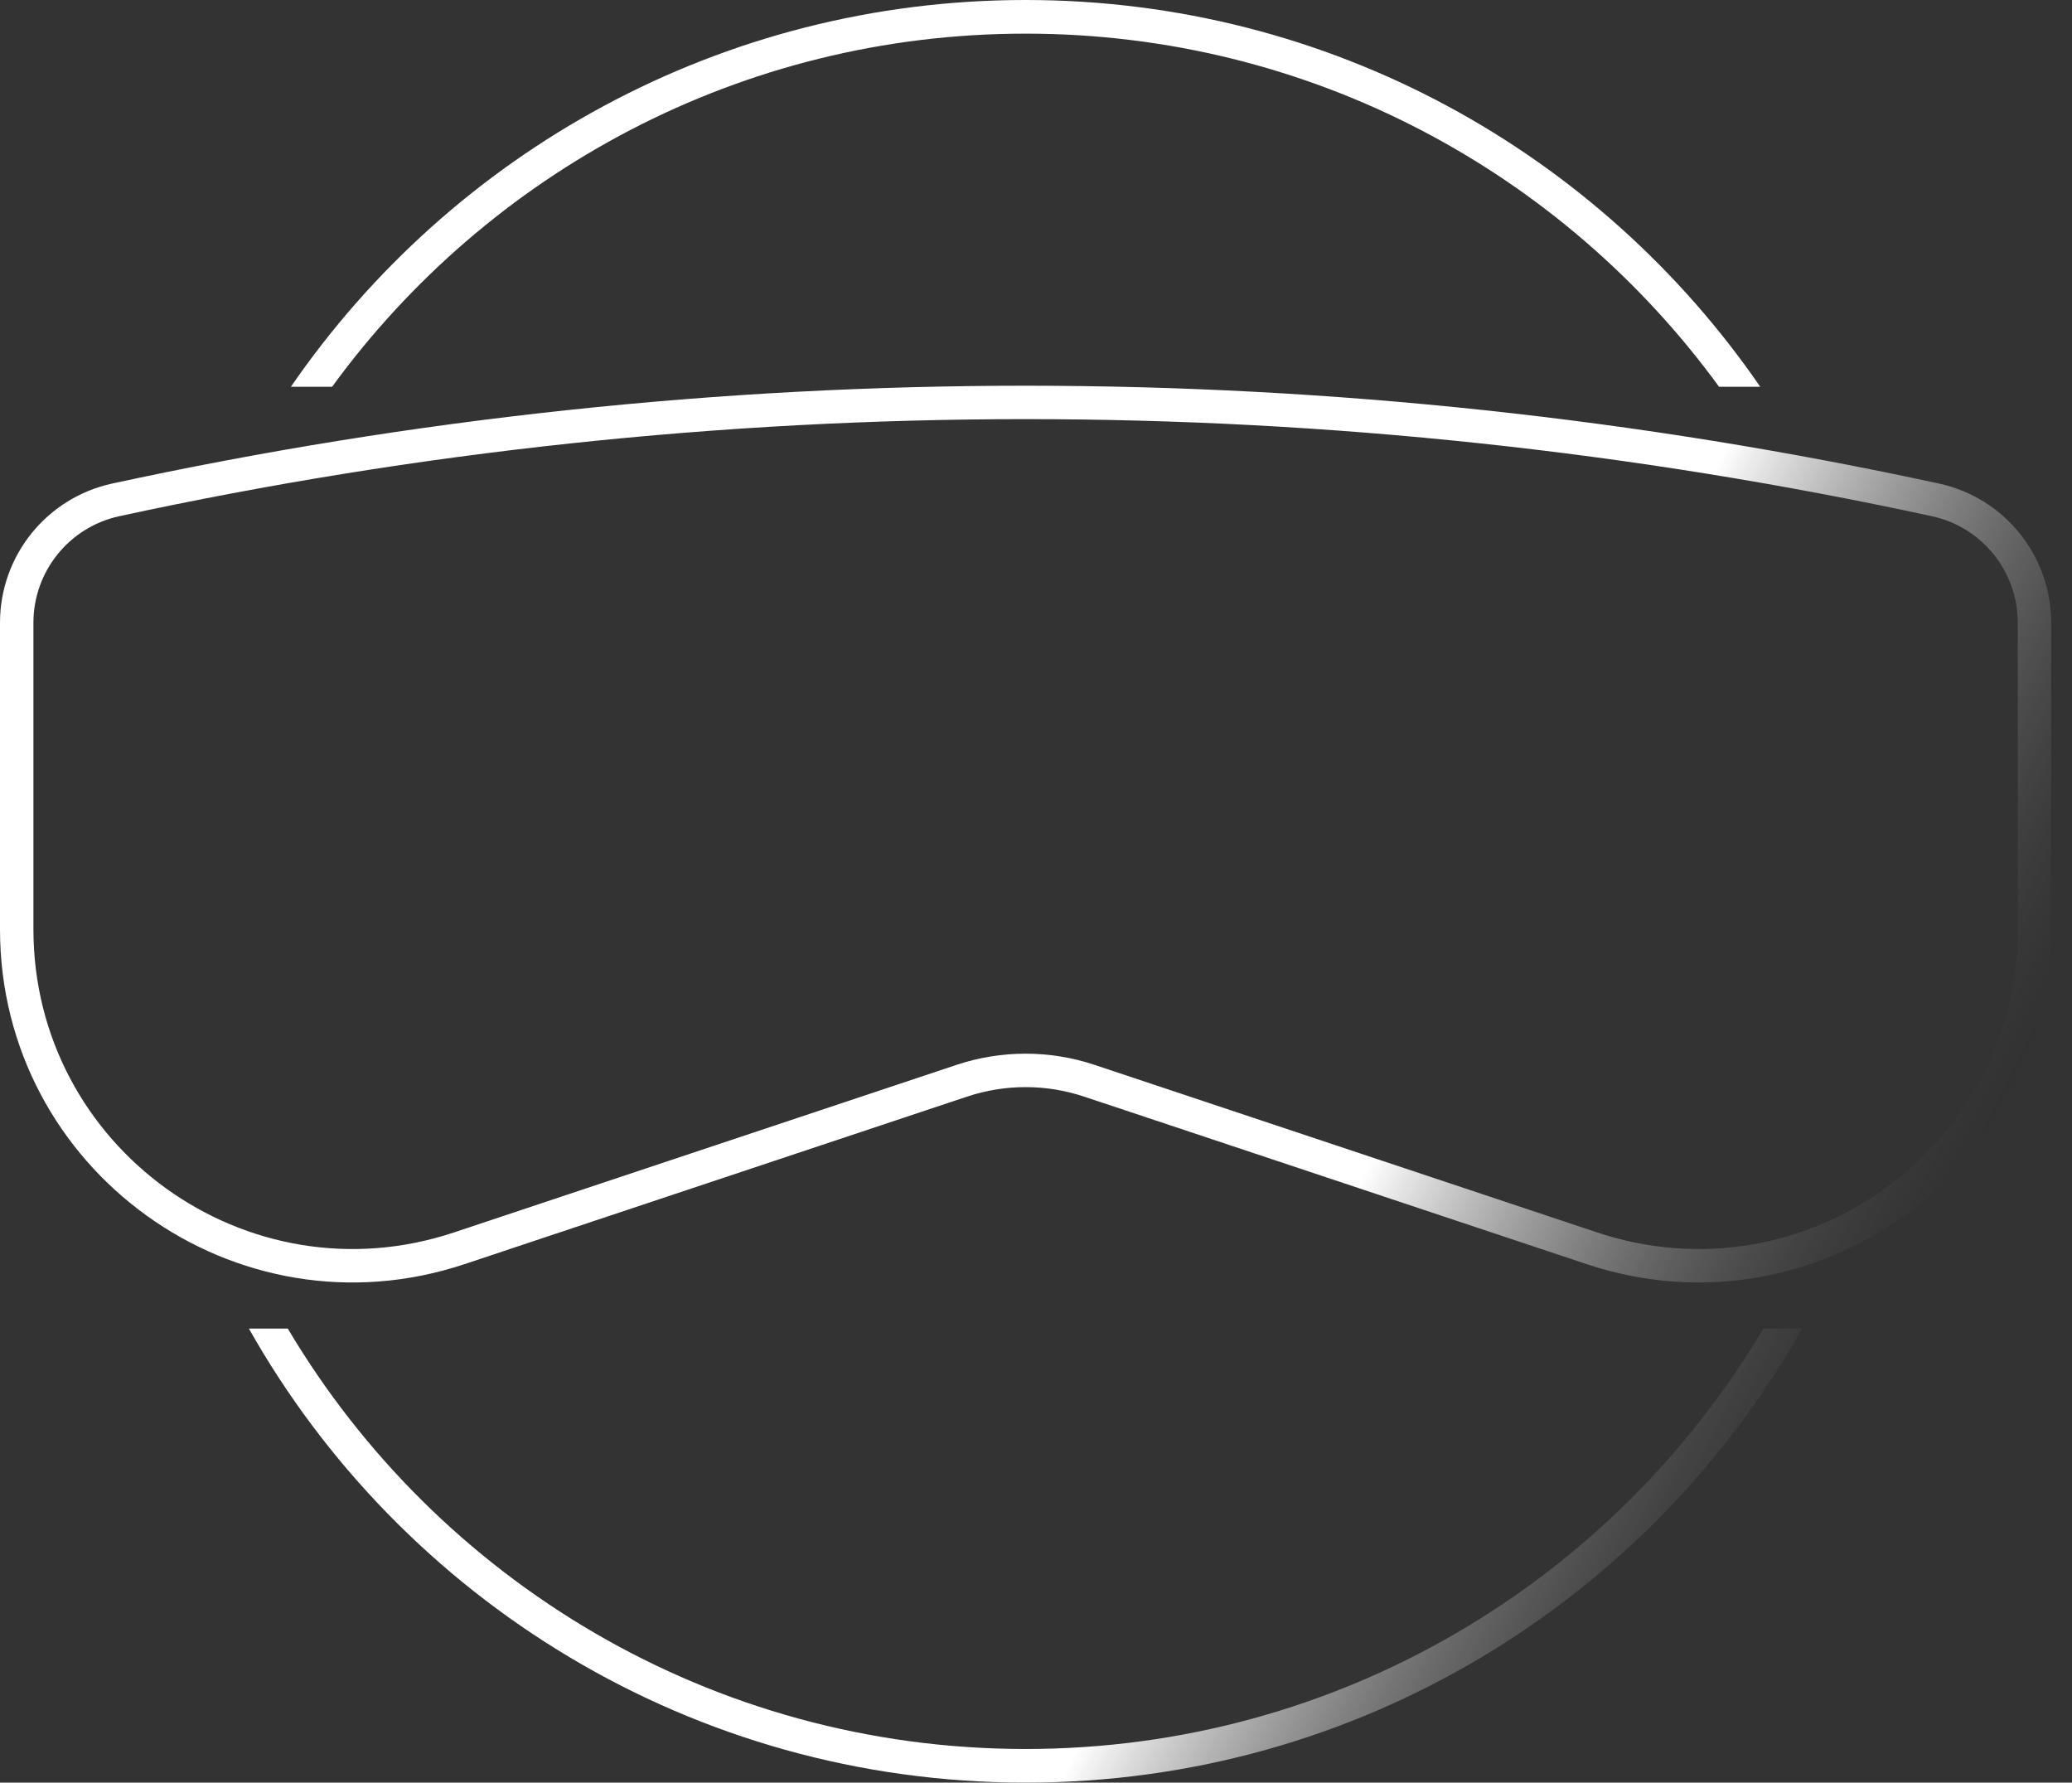 <svg width="93" height="80" viewBox="0 0 93 80" fill="none" xmlns="http://www.w3.org/2000/svg">
<rect x="0" y="0" width="93" height="80" fill="#333333" stroke="none"/>
<path d="M12.916 59.623C19.623 70.918 31.942 78.491 46.032 78.491C60.122 78.491 72.442 70.919 79.149 59.623H80.893C74.031 71.786 60.992 80 46.032 80C31.072 80 18.032 71.786 11.171 59.623H12.916ZM5.038 21.7C32.054 15.847 60.011 15.847 87.027 21.7C89.968 22.337 92.066 24.938 92.066 27.946V41.699C92.066 52.514 81.471 60.15 71.211 56.73L48.66 49.214C46.955 48.646 45.111 48.645 43.406 49.214L20.855 56.73C10.595 60.15 3.61273e-05 52.514 0 41.699V27.946C0 24.938 2.098 22.337 5.038 21.7ZM86.71 23.166C59.903 17.358 32.162 17.358 5.355 23.166C3.106 23.654 1.5 25.644 1.5 27.946V41.699C1.5 51.49 11.092 58.404 20.381 55.308L42.932 47.79C44.944 47.119 47.121 47.119 49.134 47.79L71.686 55.308C80.974 58.404 90.566 51.49 90.566 41.699V27.946C90.566 25.644 88.96 23.654 86.71 23.166ZM46.032 0C59.718 9.86761e-05 71.796 6.875 79.008 17.358H77.159C70.16 7.753 58.826 1.51 46.032 1.51C33.238 1.51 21.905 7.754 14.906 17.358H13.056C20.267 6.875 32.346 5.49206e-05 46.032 0Z" fill="url(#paint0_linear_6750_4088)"/>
<defs>
<linearGradient id="paint0_linear_6750_4088" x1="-1.509" y1="31.698" x2="83.701" y2="74.187" gradientUnits="userSpaceOnUse">
<stop offset="0.688" stop-color="white"/>
<stop offset="1" stop-opacity="0"/>
</linearGradient>
</defs>
</svg>
